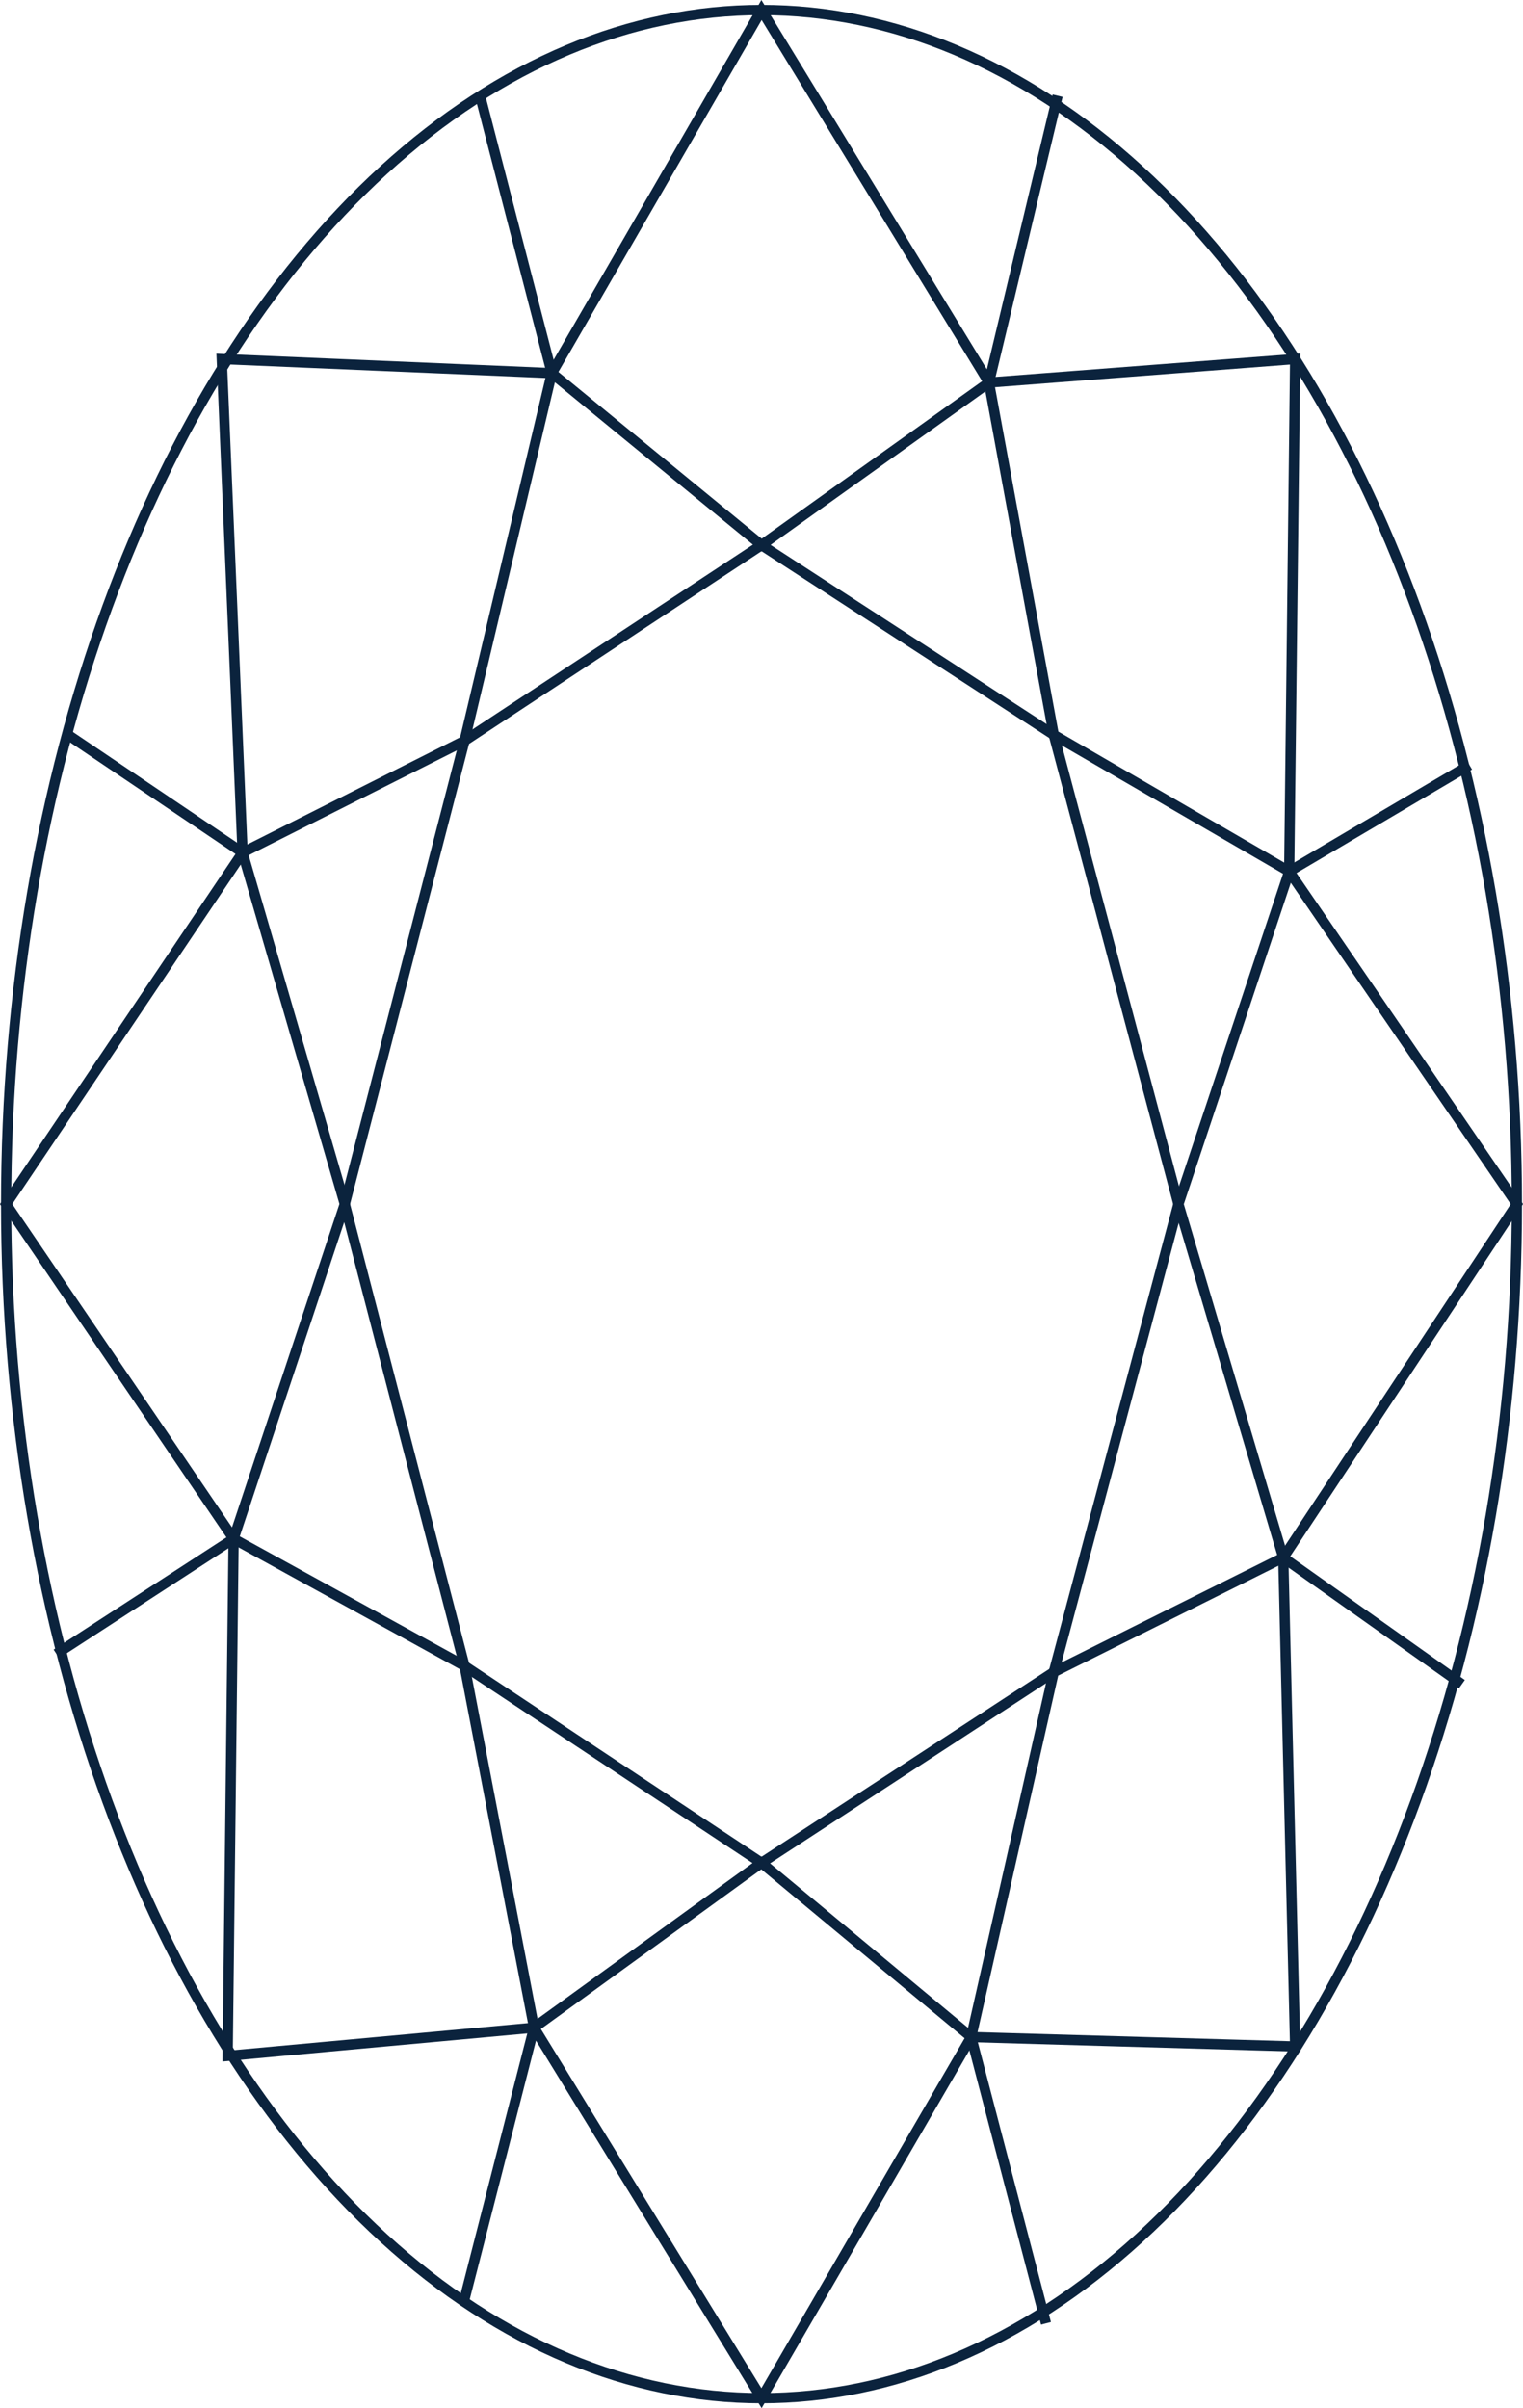 <svg xmlns="http://www.w3.org/2000/svg" viewBox="0 0 74.52 117.77"><defs><style>.cls-1{fill:none;stroke:#0b233d;stroke-miterlimit:10;stroke-width:0.5px;}</style></defs><title>oval-cut</title><g id="Layer_2" data-name="Layer 2"><g id="Layer_1-2" data-name="Layer 1"><ellipse class="cls-1" cx="37.26" cy="58.89" rx="36.96" ry="58.4"/><polygon class="cls-1" points="0.3 58.89 11.43 75.26 11.14 100.55 26.13 99.17 37.26 117.29 47.52 99.63 63.37 100.09 62.79 76.18 74.22 58.89 63.08 42.62 63.37 17.56 48.39 18.71 37.26 0.49 27 18.25 10.85 17.56 11.87 41.7 0.3 58.89"/><polygon class="cls-1" points="11.87 41.7 16.87 58.89 11.43 75.26 22.73 81.48 26.13 99.17 37.26 91.11 47.52 99.63 51.56 81.78 62.79 76.18 57.66 58.89 63.08 42.62 51.56 35.94 48.39 18.71 37.26 26.66 27 18.25 22.73 36.23 11.87 41.7"/><line class="cls-1" x1="11.87" y1="41.7" x2="3.33" y2="35.94"/><polygon class="cls-1" points="22.73 36.23 16.87 58.89 22.73 81.48 37.26 91.11 51.56 81.78 57.66 58.89 51.56 35.94 37.26 26.66 22.73 36.23"/><line class="cls-1" x1="63.08" y1="42.62" x2="71.9" y2="37.42"/><line class="cls-1" x1="48.39" y1="18.71" x2="51.75" y2="4.68"/><line class="cls-1" x1="27" y1="18.25" x2="23.49" y2="4.68"/><line class="cls-1" x1="47.52" y1="99.63" x2="51.18" y2="113.63"/><line class="cls-1" x1="62.79" y1="76.18" x2="71.53" y2="82.37"/><line class="cls-1" x1="11.43" y1="75.26" x2="2.76" y2="80.89"/><line class="cls-1" x1="26.13" y1="99.17" x2="22.73" y2="112.44"/></g></g></svg>